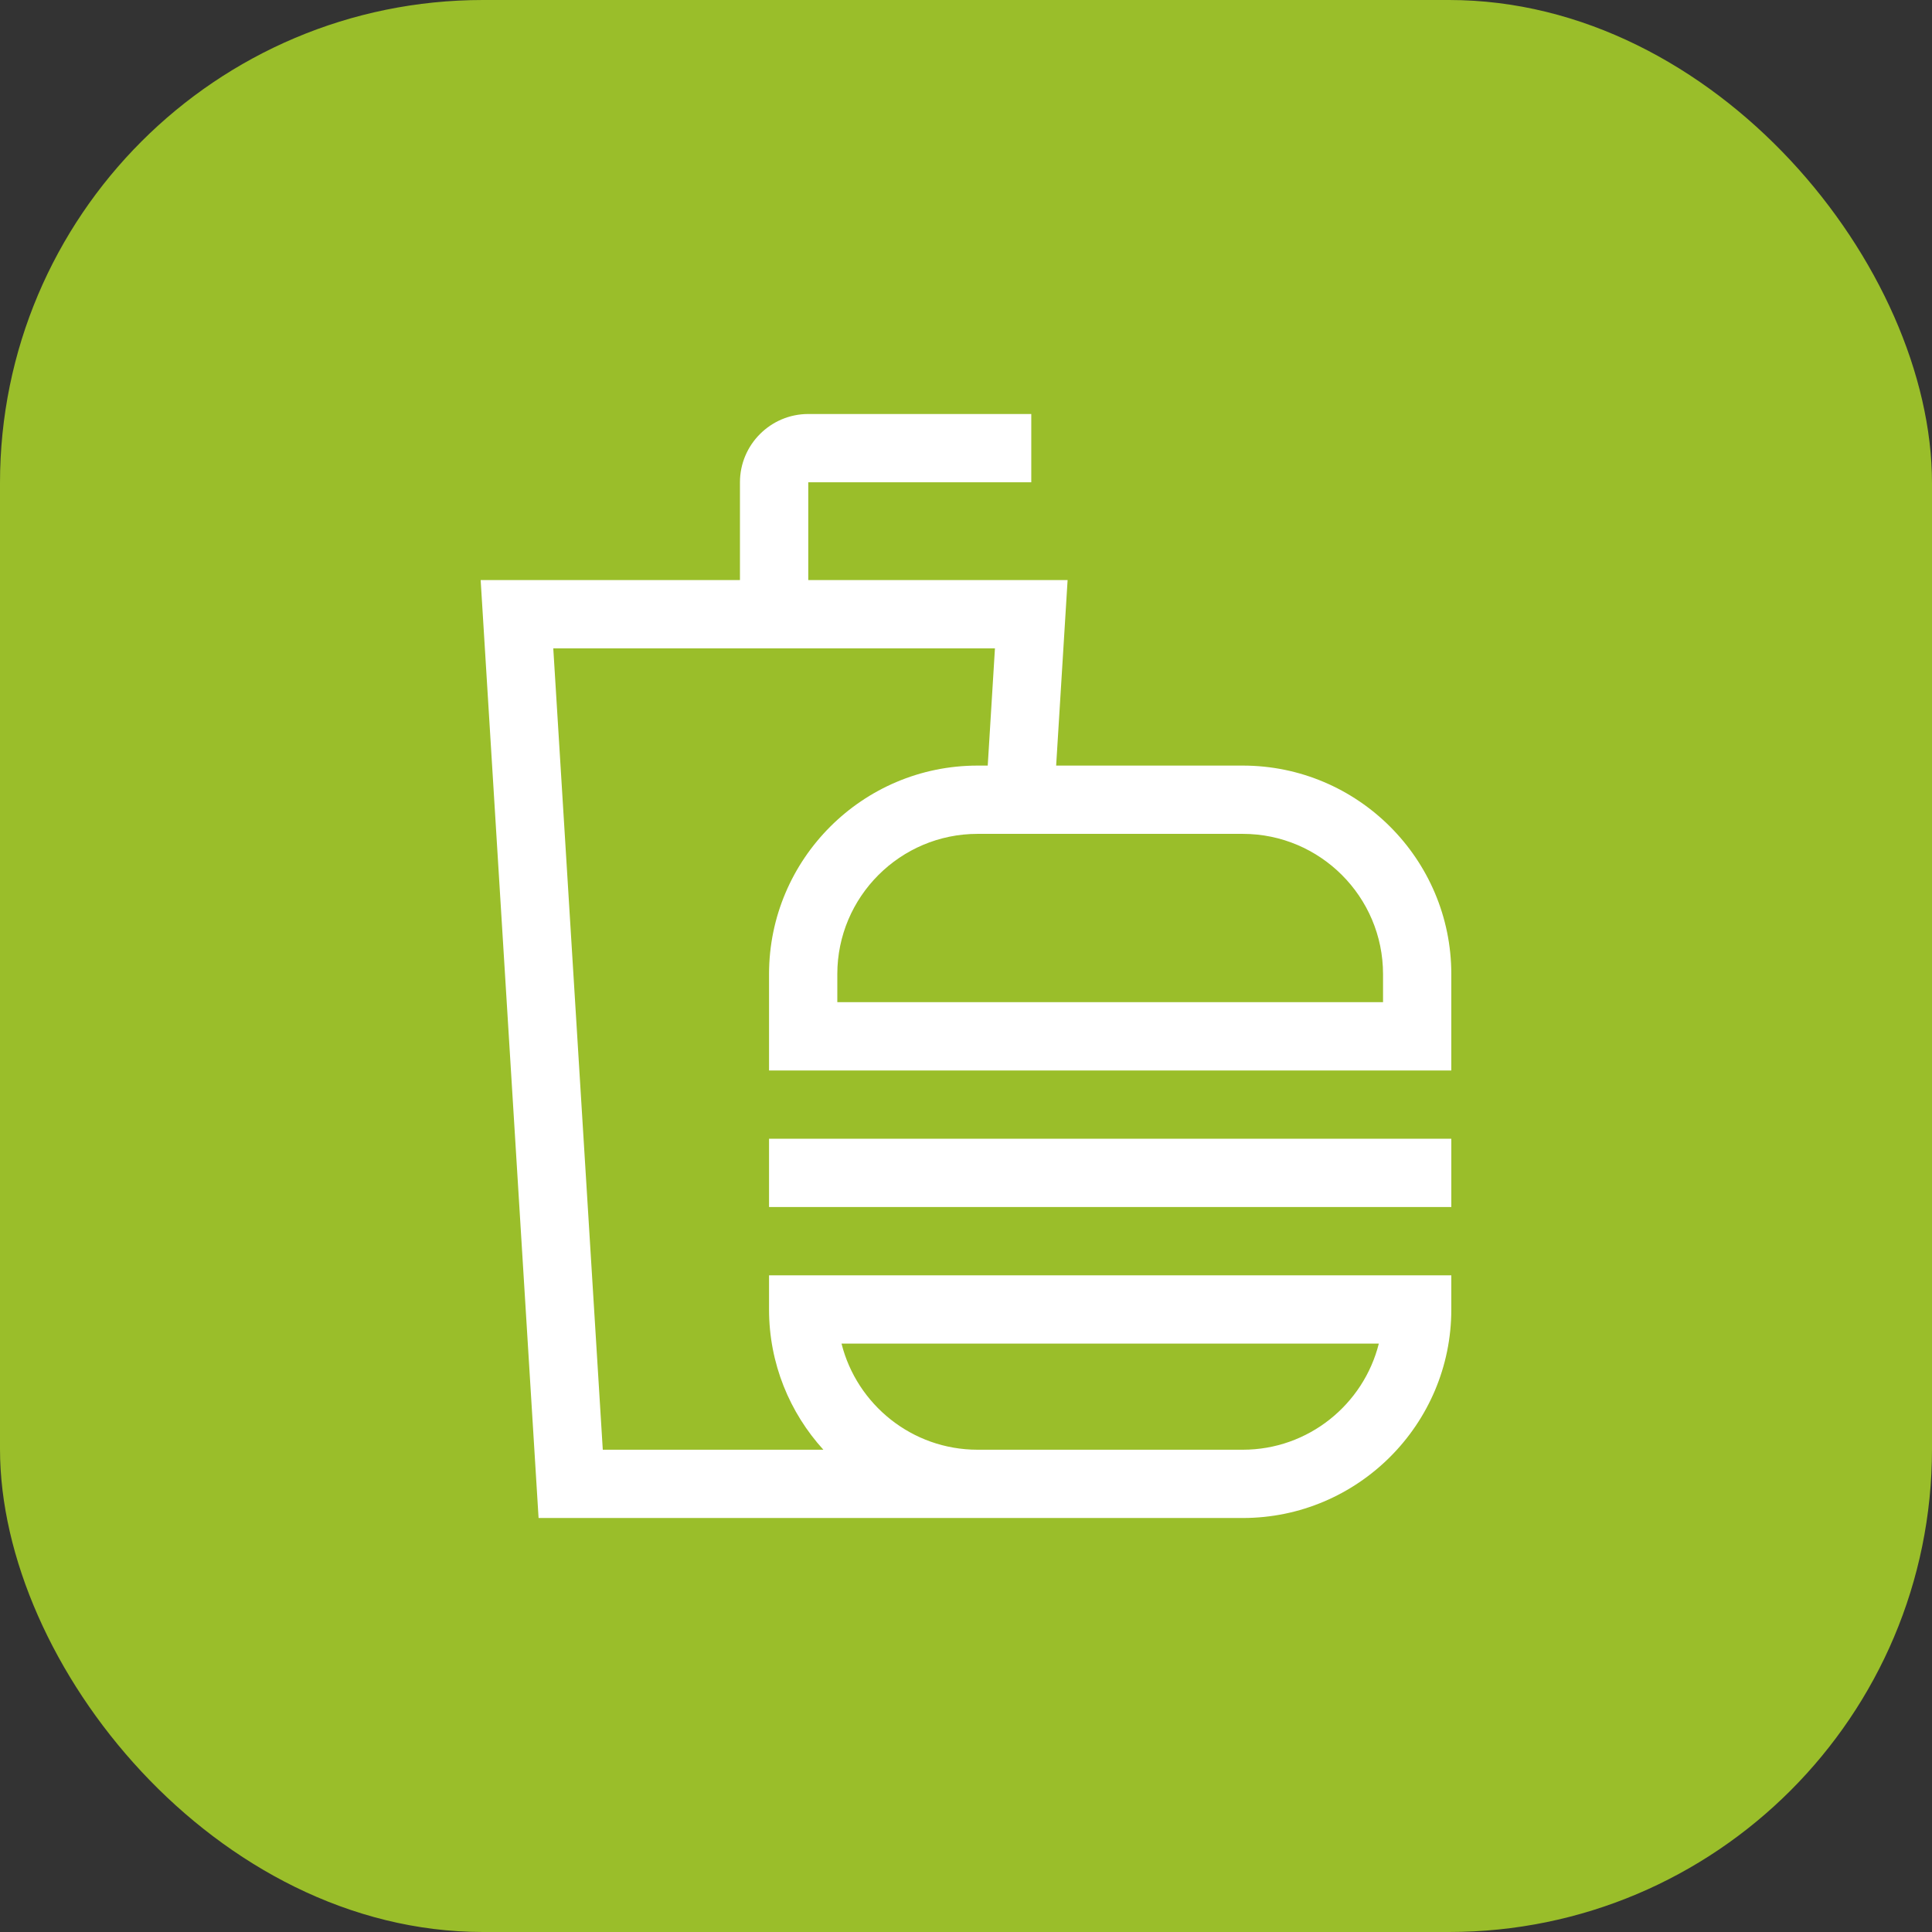 <?xml version="1.0" encoding="UTF-8"?> <svg xmlns="http://www.w3.org/2000/svg" width="56" height="56" viewBox="0 0 56 56" fill="none"><rect x="0" y="0" width="56" height="56" fill="#333333" stroke="none"/><rect width="56" height="56" rx="14" fill="#9ABE2A"></rect><path d="M36.023 22.191H30.613L30.945 16.814H23.428V13.979H29.892V12H23.428C22.337 12 21.448 12.888 21.448 13.979V16.814H13.932L15.611 44H28.335H36.023C39.355 44 42.067 41.288 42.067 37.956V36.966H22.291V37.956C22.291 39.519 22.888 40.946 23.866 42.021H17.472L16.037 18.793H28.839L28.63 22.191H28.335C25.002 22.191 22.291 24.902 22.291 28.235V31.028H42.067V28.235C42.067 24.902 39.355 22.191 36.023 22.191ZM24.392 38.945H39.966C39.523 40.71 37.923 42.021 36.023 42.021H28.335C26.435 42.021 24.835 40.71 24.392 38.945ZM40.088 29.048H24.27V28.235C24.27 25.994 26.094 24.17 28.335 24.17H36.023C38.264 24.17 40.088 25.994 40.088 28.235V29.048Z" fill="white"></path><path d="M42.067 33.007H22.291V34.986H42.067V33.007Z" fill="white"></path></svg> 